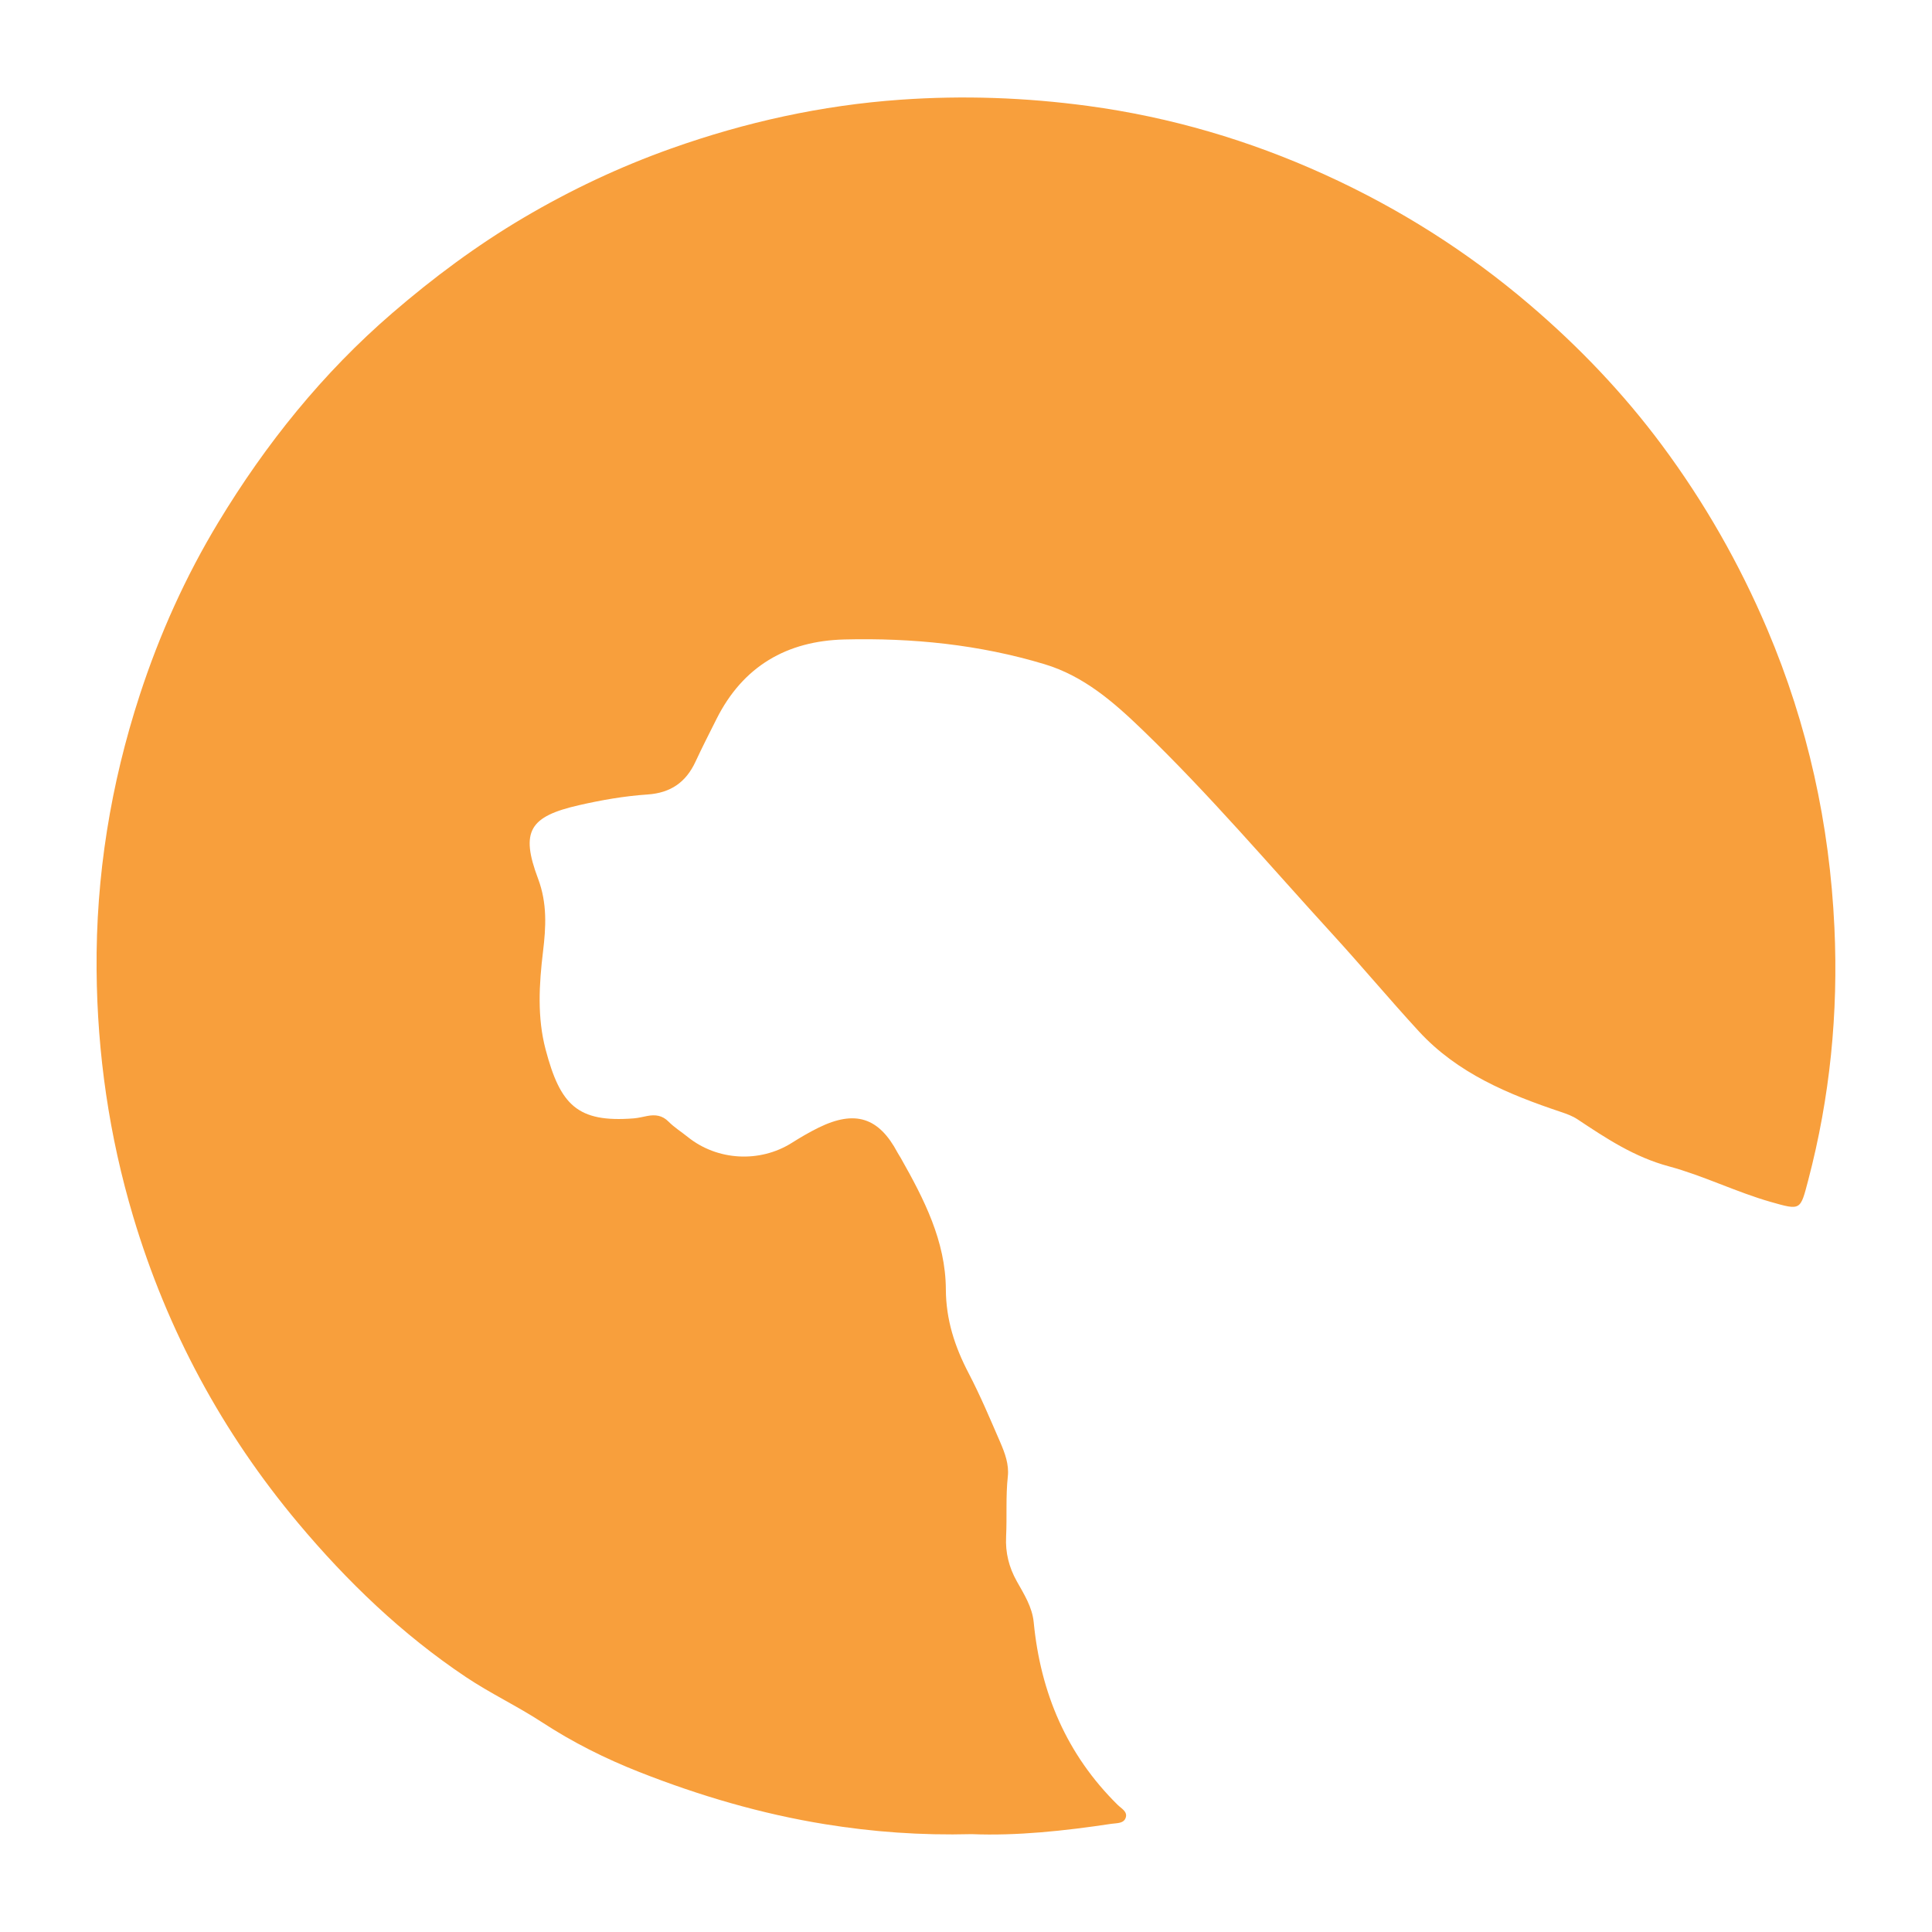 <?xml version="1.0" encoding="utf-8"?>
<!-- Generator: Adobe Illustrator 24.3.0, SVG Export Plug-In . SVG Version: 6.00 Build 0)  -->
<svg version="1.1" id="Layer_1" xmlns="http://www.w3.org/2000/svg" xmlns:xlink="http://www.w3.org/1999/xlink" x="0px" y="0px"
	 width="200px" height="200px" viewBox="0 0 200 200" enable-background="new 0 0 200 200" xml:space="preserve">
<rect x="-207.667" width="200" height="200"/>
<g>
	<path fill="#F89F3C" d="M100.595,189.87c4.634,0.188,9.56-0.33,14.467-1.071c0.545-0.082,1.307-0.003,1.488-0.689
		c0.156-0.589-0.484-0.911-0.846-1.267c-5.284-5.208-7.987-11.594-8.695-18.905c-0.154-1.592-1.008-2.917-1.759-4.26
		c-0.807-1.445-1.18-2.948-1.099-4.599c0.102-2.077-0.05-4.159,0.179-6.239c0.137-1.246-0.308-2.436-0.795-3.559
		c-1.039-2.397-2.055-4.812-3.262-7.126c-1.431-2.742-2.343-5.514-2.359-8.684c-0.025-5.002-2.265-9.353-4.667-13.597
		c-0.105-0.186-0.23-0.36-0.33-0.548c-1.936-3.655-4.396-4.448-8.179-2.592c-0.953,0.468-1.874,1.011-2.773,1.577
		c-3.316,2.089-7.71,1.849-10.766-0.61c-0.664-0.534-1.401-0.994-1.997-1.595c-0.652-0.657-1.372-0.735-2.195-0.581
		c-0.469,0.088-0.936,0.212-1.41,0.249c-5.835,0.456-7.6-1.4-9.114-7.123c-0.882-3.333-0.679-6.749-0.268-10.161
		c0.304-2.522,0.444-4.982-0.516-7.533c-1.855-4.926-0.864-6.439,4.23-7.602c2.342-0.535,4.71-0.949,7.094-1.109
		c2.402-0.161,3.981-1.261,4.972-3.391c0.696-1.496,1.446-2.967,2.187-4.442c2.737-5.442,7.263-8.07,13.246-8.216
		c7.019-0.172,13.944,0.523,20.702,2.56c4.078,1.229,7.161,3.93,10.123,6.785c6.953,6.704,13.199,14.072,19.71,21.19
		c3.018,3.3,5.887,6.737,8.914,10.028c3.995,4.343,9.262,6.524,14.704,8.347c0.614,0.206,1.196,0.414,1.737,0.774
		c2.96,1.968,5.877,3.9,9.432,4.856c3.581,0.963,6.955,2.657,10.544,3.682c3.155,0.901,3.069,0.883,3.892-2.244
		c2.257-8.582,3.123-17.313,2.713-26.151c-0.495-10.685-2.755-20.991-6.947-30.872c-2.889-6.81-6.53-13.183-10.928-19.096
		c-3.983-5.355-8.581-10.167-13.674-14.514c-6.449-5.506-13.544-9.984-21.238-13.48c-7.795-3.542-15.939-5.941-24.459-7.093
		c-6.478-0.876-12.952-1.106-19.461-0.645c-8.131,0.575-16.012,2.314-23.688,5.041c-5.343,1.899-10.446,4.307-15.321,7.186
		c-4.827,2.85-9.313,6.187-13.559,9.846c-7.214,6.217-13.108,13.547-18.019,21.67c-3.405,5.631-6.093,11.614-8.134,17.871
		c-3.014,9.246-4.553,18.737-4.472,28.47c0.072,8.685,1.303,17.202,3.79,25.534c3.509,11.753,9.216,22.345,17.074,31.723
		c5.078,6.06,10.775,11.534,17.38,15.95c2.527,1.69,5.307,3,7.854,4.664c3.189,2.083,6.553,3.769,10.086,5.161
		c6.235,2.456,12.631,4.337,19.251,5.405C90.343,189.637,95.282,190.008,100.595,189.87z"/>
</g>
</svg>
